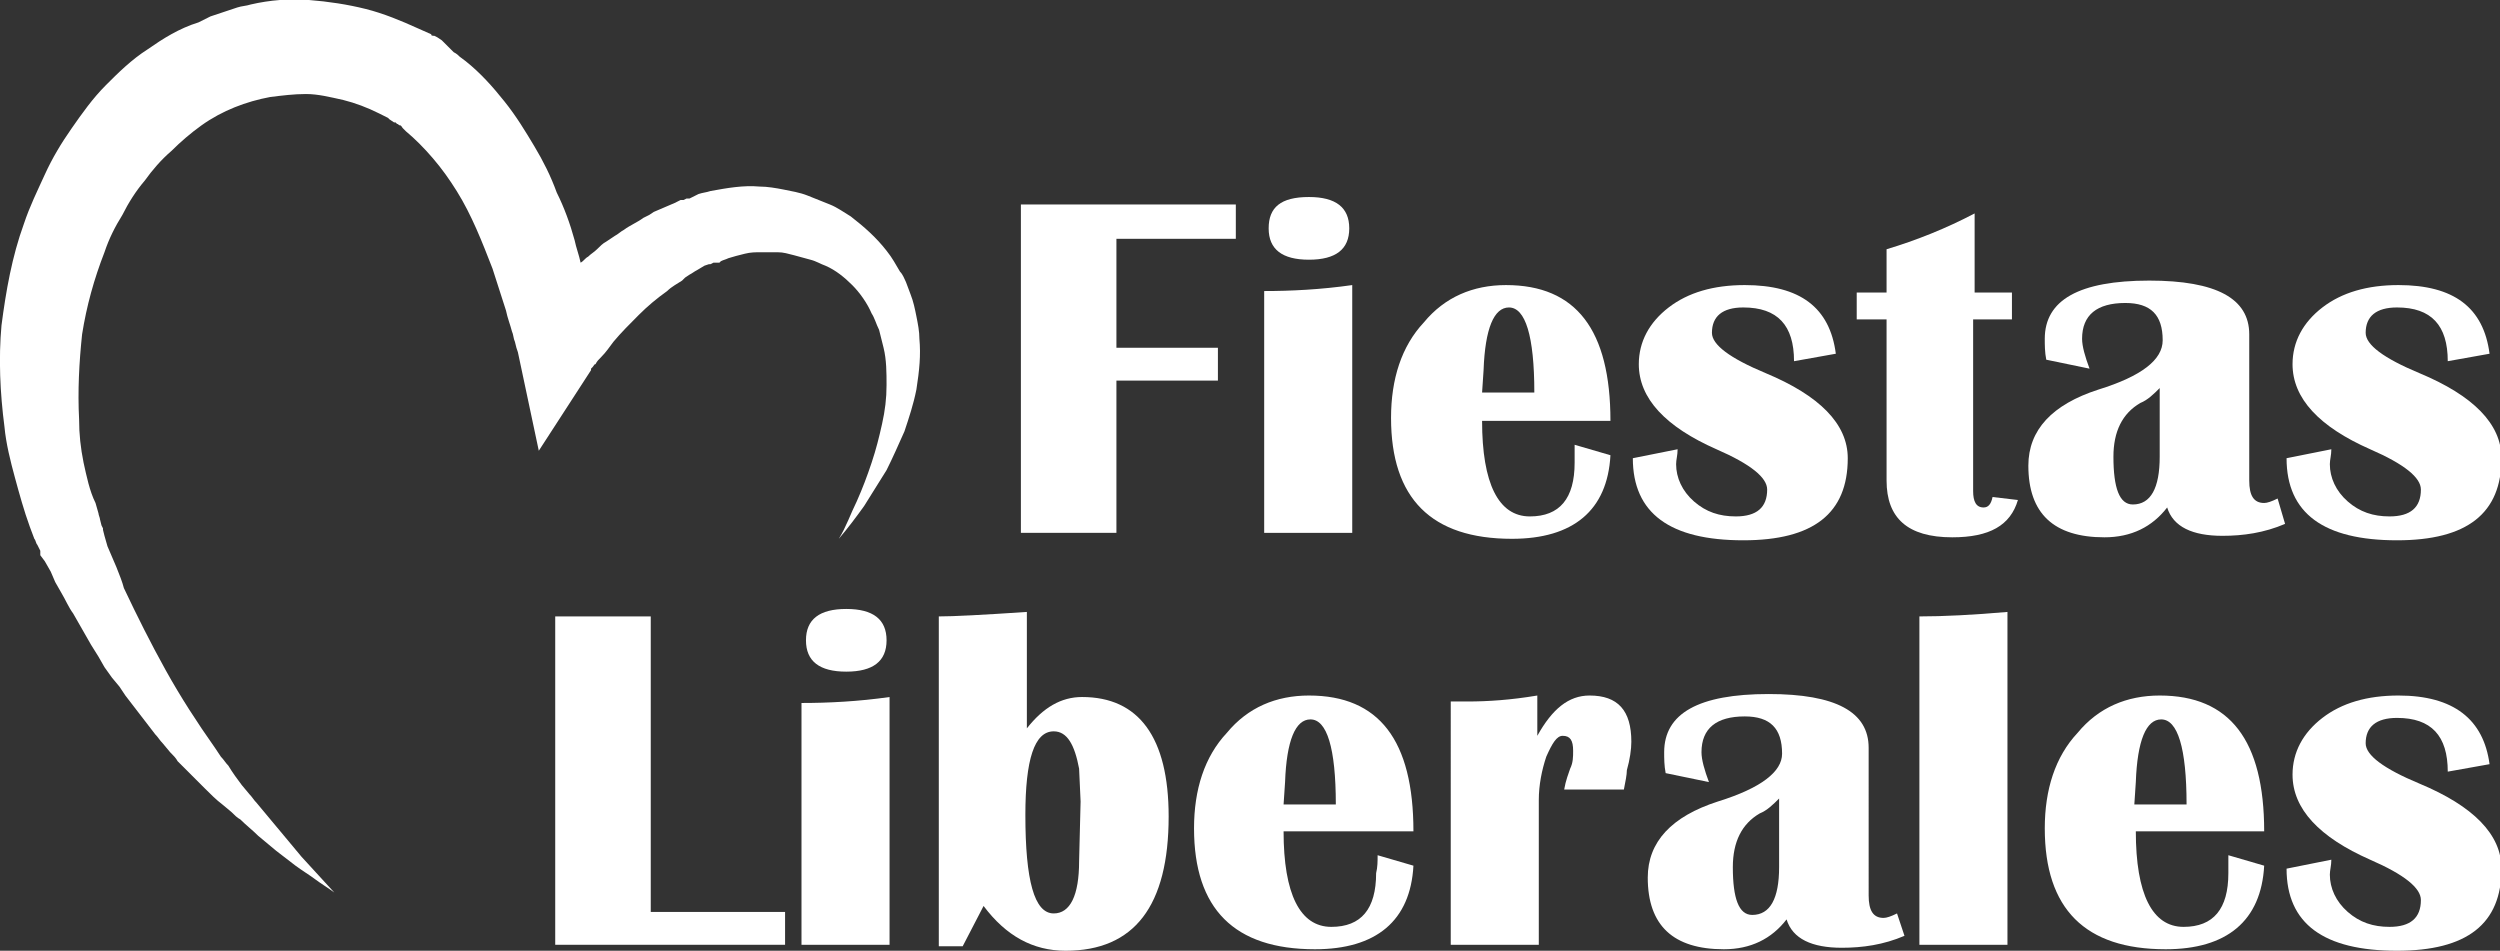 <?xml version="1.0" encoding="utf-8"?>
<!-- Generator: Adobe Illustrator 24.1.0, SVG Export Plug-In . SVG Version: 6.00 Build 0)  -->
<svg version="1.1" id="Layer_1" xmlns="http://www.w3.org/2000/svg" xmlns:xlink="http://www.w3.org/1999/xlink" x="0px" y="0px"
	 width="167.5px" height="63.7px" viewBox="0 0 167.5 63.7" style="enable-background:new 0 0 167.5 63.7;" xml:space="preserve">
<rect x="0" y="0" width="167.5" height="63.7" fill="#333333" stroke="none"/>
<style type="text/css">
	.st0{fill:#FFFFFF;}
</style>
<g>
	<path class="st0" d="M82.8,13.8V16h-8v7.3h6.8v2.2h-6.8v10.2h-6.4v-22H82.8z"/>
	<path class="st0" d="M84.7,35.7V19.5c1.8,0,3.8-0.1,5.9-0.4v16.6H84.7z M87.7,13.2c1.8,0,2.7,0.7,2.7,2.1s-0.9,2.1-2.7,2.1
		c-1.8,0-2.7-0.7-2.7-2.1S85.8,13.2,87.7,13.2z"/>
	<path class="st0" d="M105.5,29.8l2.4,0.7c-0.2,3.7-2.5,5.6-6.6,5.6c-5.4,0-8.1-2.7-8.1-8.1c0-2.6,0.7-4.8,2.2-6.4
		c1.4-1.7,3.3-2.5,5.5-2.5c4.7,0,7,3,7,9.1h-8.6c0,4.2,1.1,6.4,3.2,6.4c2,0,3-1.2,3-3.6C105.5,30.6,105.5,30.2,105.5,29.8z
		 M99.3,26.3h3.5c0-3.8-0.6-5.7-1.7-5.7c-1,0-1.6,1.4-1.7,4.2L99.3,26.3z"/>
	<path class="st0" d="M123,23.7l-2.8,0.5c0-2.4-1.1-3.6-3.4-3.6c-1.4,0-2.1,0.6-2.1,1.7c0,0.8,1.2,1.7,3.6,2.7
		c3.6,1.5,5.5,3.4,5.5,5.7c0,3.7-2.3,5.5-7,5.5c-4.9,0-7.4-1.8-7.4-5.5l3-0.6c0,0.4-0.1,0.7-0.1,1c0,0.9,0.4,1.8,1.2,2.5
		c0.8,0.7,1.7,1,2.8,1c1.4,0,2.1-0.6,2.1-1.8c0-0.8-1.1-1.7-3.4-2.7c-3.4-1.5-5.2-3.4-5.2-5.7c0-1.5,0.7-2.8,2-3.8
		c1.3-1,3-1.5,5.1-1.5C120.6,19.1,122.6,20.6,123,23.7z"/>
	<path class="st0" d="M134.8,19.6v1.8h-2.6v11.5c0,0.7,0.2,1.1,0.7,1.1c0.3,0,0.5-0.2,0.6-0.7l1.7,0.2c-0.5,1.7-1.9,2.5-4.4,2.5
		c-3,0-4.4-1.3-4.4-3.8V21.4h-2v-1.8h2v-2.9c2-0.6,4-1.4,5.9-2.4v5.3H134.8z"/>
	<path class="st0" d="M153.1,35.1c-1.4,0.6-2.8,0.8-4.2,0.8c-2,0-3.3-0.6-3.7-1.9c-1,1.3-2.4,2-4.2,2c-3.4,0-5.1-1.6-5.1-4.8
		c0-2.4,1.6-4.1,4.7-5.1c2.9-0.9,4.3-2,4.3-3.3c0-1.7-0.8-2.5-2.5-2.5c-1.9,0-2.9,0.8-2.9,2.4c0,0.5,0.2,1.2,0.5,2l-2.9-0.6
		c-0.1-0.5-0.1-1-0.1-1.4c0-2.6,2.3-3.9,7-3.9c4.5,0,6.7,1.2,6.7,3.6v9.8c0,1,0.3,1.5,1,1.5c0.2,0,0.5-0.1,0.9-0.3L153.1,35.1z
		 M144.7,26c-0.4,0.4-0.8,0.8-1.3,1c-1.2,0.7-1.8,1.9-1.8,3.6c0,2.1,0.4,3.2,1.3,3.2c1.2,0,1.8-1.1,1.8-3.2V26z"/>
	<path class="st0" d="M166.8,23.7l-2.8,0.5c0-2.4-1.1-3.6-3.4-3.6c-1.4,0-2.1,0.6-2.1,1.7c0,0.8,1.2,1.7,3.6,2.7
		c3.6,1.5,5.5,3.4,5.5,5.7c0,3.7-2.3,5.5-7,5.5c-4.9,0-7.4-1.8-7.4-5.5l3-0.6c0,0.4-0.1,0.7-0.1,1c0,0.9,0.4,1.8,1.2,2.5
		c0.8,0.7,1.7,1,2.8,1c1.4,0,2.1-0.6,2.1-1.8c0-0.8-1.1-1.7-3.4-2.7c-3.4-1.5-5.2-3.4-5.2-5.7c0-1.5,0.7-2.8,2-3.8
		c1.3-1,3-1.5,5.1-1.5C164.4,19.1,166.4,20.6,166.8,23.7z"/>
	<path class="st0" d="M43.6,41.3v19.8h9v2.2H37.2v-22H43.6z"/>
	<path class="st0" d="M53.7,63.3V47.1c1.8,0,3.8-0.1,5.9-0.4v16.6H53.7z M56.7,40.8c1.8,0,2.7,0.7,2.7,2.1c0,1.4-0.9,2.1-2.7,2.1
		c-1.8,0-2.7-0.7-2.7-2.1C54,41.5,54.9,40.8,56.7,40.8z"/>
	<path class="st0" d="M62.9,63.3v-22c1,0,2.9-0.1,5.9-0.3v7.8c1.1-1.4,2.3-2.1,3.7-2.1c3.8,0,5.8,2.7,5.8,8c0,6-2.3,9-6.9,9
		c-2.2,0-4-1-5.5-3l-1.4,2.7H62.9z M70.6,49c-1.3,0-1.9,1.9-1.9,5.6c0,4.4,0.6,6.6,1.9,6.6c1.1,0,1.7-1.2,1.7-3.5l0.1-4l-0.1-2.2
		C72,49.9,71.5,49,70.6,49z"/>
	<path class="st0" d="M92.3,57.3l2.4,0.7c-0.2,3.7-2.5,5.6-6.6,5.6c-5.4,0-8.1-2.7-8.1-8.1c0-2.6,0.7-4.8,2.2-6.4
		c1.4-1.7,3.3-2.5,5.5-2.5c4.7,0,7,3,7,9.1H86c0,4.2,1.1,6.4,3.2,6.4c2,0,3-1.2,3-3.6C92.3,58.1,92.3,57.7,92.3,57.3z M86,53.9h3.5
		c0-3.8-0.6-5.7-1.7-5.7c-1,0-1.6,1.4-1.7,4.2L86,53.9z"/>
	<path class="st0" d="M108.8,52.9h-4c0.1-0.6,0.3-1.1,0.4-1.4c0.2-0.4,0.2-0.8,0.2-1.2c0-0.7-0.2-1-0.7-1c-0.4,0-0.7,0.5-1.1,1.4
		c-0.3,0.9-0.5,1.9-0.5,2.9v9.7h-5.9V47l1.1,0c1.4,0,2.9-0.1,4.7-0.4v2.7c1-1.8,2.1-2.7,3.5-2.7c1.9,0,2.8,1,2.8,3.1
		c0,0.5-0.1,1.2-0.3,1.9C109,51.9,108.9,52.4,108.8,52.9z"/>
	<path class="st0" d="M127.6,62.7c-1.4,0.6-2.8,0.8-4.2,0.8c-2,0-3.3-0.6-3.7-1.9c-1,1.3-2.4,2-4.2,2c-3.4,0-5.1-1.6-5.1-4.8
		c0-2.4,1.6-4.1,4.7-5.1c2.9-0.9,4.3-2,4.3-3.2c0-1.7-0.8-2.5-2.5-2.5c-1.9,0-2.9,0.8-2.9,2.4c0,0.5,0.2,1.2,0.5,2l-2.9-0.6
		c-0.1-0.5-0.1-1-0.1-1.4c0-2.6,2.3-3.9,7-3.9c4.5,0,6.7,1.2,6.7,3.6V60c0,1,0.3,1.5,1,1.5c0.2,0,0.5-0.1,0.9-0.3L127.6,62.7z
		 M119.2,53.5c-0.4,0.4-0.8,0.8-1.3,1c-1.2,0.7-1.8,1.9-1.8,3.6c0,2.1,0.4,3.2,1.3,3.2c1.2,0,1.8-1.1,1.8-3.2V53.5z"/>
	<path class="st0" d="M134.5,41v22.3h-5.9v-22C130.2,41.3,132.2,41.2,134.5,41z"/>
	<path class="st0" d="M149.3,57.3l2.4,0.7c-0.2,3.7-2.5,5.6-6.6,5.6c-5.4,0-8.1-2.7-8.1-8.1c0-2.6,0.7-4.8,2.2-6.4
		c1.4-1.7,3.3-2.5,5.5-2.5c4.7,0,7,3,7,9.1h-8.6c0,4.2,1.1,6.4,3.2,6.4c2,0,3-1.2,3-3.6C149.3,58.1,149.3,57.7,149.3,57.3z
		 M143,53.9h3.5c0-3.8-0.6-5.7-1.7-5.7c-1,0-1.6,1.4-1.7,4.2L143,53.9z"/>
	<path class="st0" d="M166.8,51.2l-2.8,0.5c0-2.4-1.1-3.6-3.4-3.6c-1.4,0-2.1,0.6-2.1,1.7c0,0.8,1.2,1.7,3.6,2.7
		c3.6,1.5,5.5,3.4,5.5,5.7c0,3.7-2.3,5.5-7,5.5c-4.9,0-7.4-1.8-7.4-5.5l3-0.6c0,0.4-0.1,0.7-0.1,1c0,0.9,0.4,1.8,1.2,2.5
		c0.8,0.7,1.7,1,2.8,1c1.4,0,2.1-0.6,2.1-1.8c0-0.8-1.1-1.7-3.4-2.7c-3.4-1.5-5.2-3.4-5.2-5.7c0-1.5,0.7-2.8,2-3.8
		c1.3-1,3-1.5,5.1-1.5C164.4,46.6,166.4,48.2,166.8,51.2z"/>
</g>
<path id="XMLID_456_" class="st0" d="M61.6,22.7c0-0.5-0.1-1-0.2-1.5c-0.1-0.5-0.2-1-0.4-1.5c-0.1-0.3-0.2-0.5-0.3-0.8
	c-0.1-0.2-0.2-0.5-0.4-0.7c-0.3-0.5-0.5-0.9-0.9-1.4c-0.7-0.9-1.5-1.6-2.4-2.3c-0.5-0.3-0.9-0.6-1.4-0.8c-0.5-0.2-1-0.4-1.5-0.6
	c-0.5-0.2-1.1-0.3-1.6-0.4c-0.5-0.1-1.1-0.2-1.6-0.2c-1.1-0.1-2.2,0.1-3.3,0.3c-0.3,0.1-0.5,0.1-0.8,0.2l-0.2,0.1l-0.2,0.1l-0.2,0.1
	l-0.1,0l-0.1,0l-0.2,0.1l-0.1,0l0,0l0,0l-0.1,0l-0.4,0.2l-0.7,0.3c-0.2,0.1-0.5,0.2-0.7,0.3l-0.3,0.2l-0.2,0.1l-0.2,0.1
	c-0.4,0.3-0.9,0.5-1.3,0.8c-0.2,0.1-0.4,0.3-0.6,0.4l-0.6,0.4c-0.2,0.1-0.4,0.3-0.6,0.5c-0.2,0.2-0.4,0.3-0.6,0.5
	c-0.2,0.1-0.3,0.3-0.5,0.4c-0.1-0.5-0.3-1-0.4-1.5c-0.3-1.1-0.7-2.2-1.2-3.2c-0.4-1.1-0.9-2.1-1.5-3.1c-0.6-1-1.2-2-2-3
	c-0.8-1-1.6-1.9-2.6-2.7l-0.4-0.3c-0.1-0.1-0.2-0.2-0.4-0.3L30,3.1l-0.2-0.2l-0.1-0.1l-0.1-0.1l-0.3-0.2l-0.2-0.1l-0.1,0l0,0
	c-0.2-0.1-0.1,0-0.1-0.1l0,0L28,1.9c-1.1-0.5-2.3-1-3.5-1.3C23.3,0.3,22,0.1,20.7,0c-1.3-0.1-2.6,0-3.9,0.3
	c-0.3,0.1-0.6,0.1-0.9,0.2c-0.3,0.1-0.6,0.2-0.9,0.3c-0.3,0.1-0.6,0.2-0.9,0.3l-0.4,0.2l-0.2,0.1l-0.2,0.1C12,1.9,10.9,2.6,9.9,3.3
	C8.8,4,7.9,4.9,7.1,5.7C6.2,6.6,5.5,7.6,4.8,8.6c-0.7,1-1.3,2-1.8,3.1c-0.5,1.1-1,2.1-1.4,3.3c-0.8,2.2-1.2,4.5-1.5,6.8
	C-0.1,24,0,26.3,0.3,28.6C0.4,29.7,0.7,30.9,1,32c0.3,1.1,0.6,2.2,1,3.3l0.3,0.8c0.1,0.1,0.1,0.3,0.2,0.4l0.2,0.4L2.7,37l0,0l0,0.1
	l0,0l0,0.1L3,37.6l0.4,0.7L3.7,39c0.1,0.2,0.3,0.5,0.4,0.7c0.3,0.5,0.5,1,0.8,1.4l0.8,1.4c0.1,0.2,0.3,0.5,0.4,0.7L6.6,44l0.4,0.7
	l0.5,0.7L8,46l0.2,0.3l0.2,0.3c0.3,0.4,0.7,0.9,1,1.3l1,1.3c0.2,0.2,0.3,0.4,0.5,0.6l0.5,0.6c0.2,0.2,0.4,0.4,0.5,0.6l0.6,0.6
	l0.6,0.6c0.2,0.2,0.4,0.4,0.6,0.6c0.4,0.4,0.8,0.8,1.2,1.1l0.6,0.5c0.2,0.2,0.4,0.4,0.6,0.5c0.4,0.4,0.8,0.7,1.2,1.1l1.2,1l1.3,1
	c0.4,0.3,0.9,0.6,1.3,0.9c0.4,0.3,0.9,0.6,1.3,0.9l-1.1-1.2l-1.1-1.2l-1-1.2l-1-1.2l-1-1.2c-0.2-0.2-0.3-0.4-0.5-0.6l-0.5-0.6
	c-0.3-0.4-0.6-0.8-0.9-1.3c-0.2-0.2-0.3-0.4-0.5-0.6l-0.4-0.6c-1.2-1.7-2.3-3.4-3.3-5.2c-1-1.8-1.9-3.6-2.8-5.5
	C8.2,39,8,38.5,7.8,38c-0.1-0.2-0.2-0.5-0.3-0.7l-0.3-0.7L7,35.9l-0.1-0.4l0-0.1l0,0c0,0.1,0,0,0,0l0,0l-0.1-0.2l-0.1-0.4
	c0-0.1-0.1-0.3-0.1-0.4l-0.2-0.7C6,32.9,5.8,31.9,5.6,31c-0.2-1-0.3-1.9-0.3-2.9c-0.1-1.9,0-3.8,0.2-5.7c0.3-1.9,0.8-3.7,1.5-5.5
	c0.3-0.9,0.7-1.7,1.2-2.5c0.4-0.8,0.9-1.6,1.5-2.3c0.5-0.7,1.1-1.4,1.8-2c0.6-0.6,1.3-1.2,2-1.7c1.4-1,3-1.6,4.6-1.9
	c0.8-0.1,1.6-0.2,2.4-0.2c0.8,0,1.6,0.2,2.5,0.4c0.8,0.2,1.6,0.5,2.4,0.9l0.6,0.3l0,0l0,0L26.1,8l0.3,0.2l0.1,0l0,0l0.1,0.1
	c0.1,0,0.1,0.1,0.2,0.1c0.1,0,0.1,0.1,0.2,0.2l0.2,0.2c0.6,0.5,1.2,1.1,1.8,1.8c0.6,0.7,1.1,1.4,1.6,2.2c1,1.6,1.7,3.4,2.4,5.2
	c0.3,0.9,0.6,1.9,0.9,2.8c0.1,0.5,0.3,1,0.4,1.4c0.1,0.2,0.1,0.5,0.2,0.7l0.1,0.4l0.1,0.3l1.4,6.6l3.5-5.4c0,0,0,0,0,0l0-0.1
	l0.1-0.1c0.1-0.1,0.1-0.2,0.2-0.2c0.1-0.2,0.2-0.3,0.4-0.5c0.3-0.3,0.5-0.6,0.8-1c0.5-0.6,1.1-1.2,1.7-1.8c0.6-0.6,1.2-1.1,1.9-1.6
	c0.3-0.3,0.7-0.5,1-0.7l0.1-0.1l0.1-0.1l0.3-0.2c0.2-0.1,0.3-0.2,0.5-0.3l0.5-0.3l0.3-0.1l0,0c0,0,0,0,0,0l0,0l0,0l0.1,0l0.2-0.1
	l0.1,0l0.1,0l0.1,0l0.1,0l0.1-0.1c0.2-0.1,0.3-0.1,0.5-0.2c0.3-0.1,0.7-0.2,1.1-0.3c0.4-0.1,0.7-0.1,1.1-0.1c0.4,0,0.7,0,1.1,0
	c0.4,0,0.7,0.1,1.1,0.2c0.4,0.1,0.7,0.2,1.1,0.3c0.4,0.1,0.7,0.3,1,0.4c0.7,0.3,1.3,0.8,1.8,1.3c0.5,0.5,1,1.2,1.3,1.9
	c0.2,0.3,0.3,0.7,0.5,1.1c0.1,0.4,0.2,0.8,0.3,1.2c0.2,0.8,0.2,1.7,0.2,2.5c0,0.9-0.1,1.7-0.3,2.6c-0.2,0.9-0.4,1.7-0.7,2.6
	c-0.3,0.9-0.6,1.7-1,2.6c-0.4,0.8-0.7,1.7-1.2,2.5c0.6-0.7,1.2-1.5,1.7-2.2c0.5-0.8,1-1.6,1.5-2.4c0.4-0.8,0.8-1.7,1.2-2.6
	c0.3-0.9,0.6-1.8,0.8-2.8C61.6,24.8,61.7,23.8,61.6,22.7z"/>
</svg>
